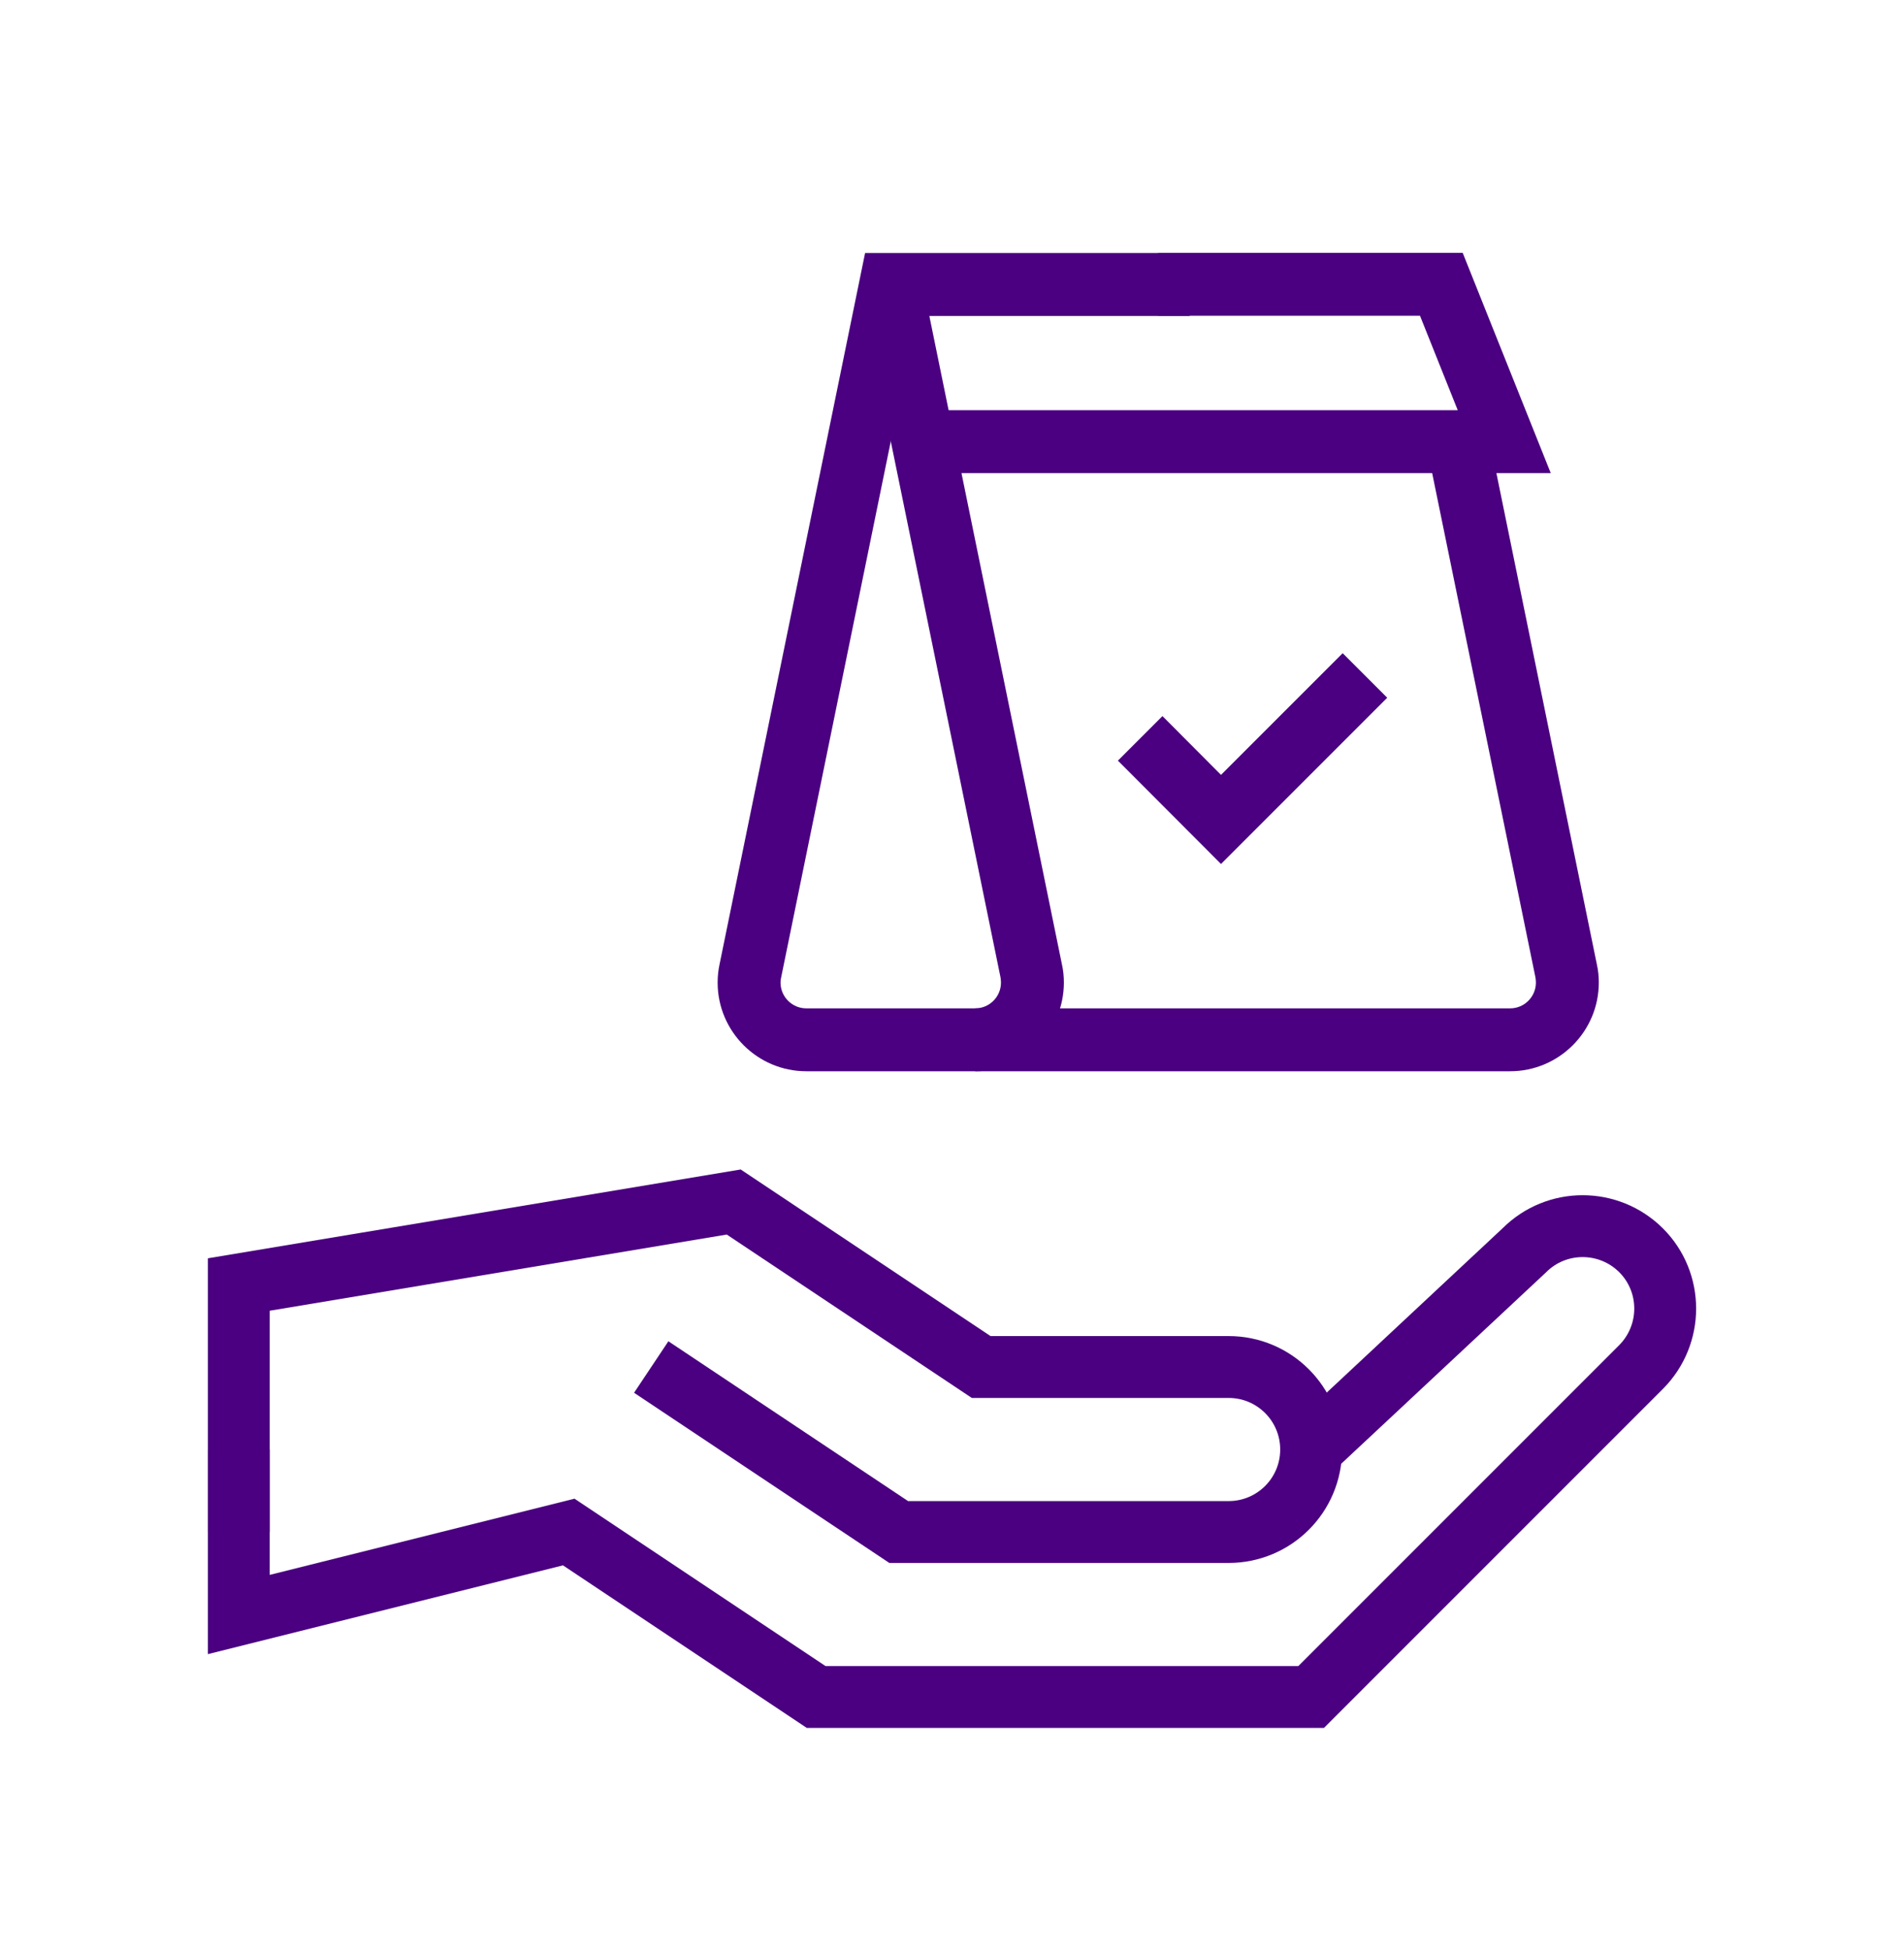 <?xml version="1.0" encoding="utf-8"?>
<!-- Generator: Adobe Illustrator 28.1.0, SVG Export Plug-In . SVG Version: 6.00 Build 0)  -->
<svg version="1.1" xmlns="http://www.w3.org/2000/svg" xmlns:xlink="http://www.w3.org/1999/xlink" x="0px" y="0px"
	 viewBox="0 0 92.33 94.54" style="enable-background:new 0 0 92.33 94.54;" xml:space="preserve">
<style type="text/css">
	.st0{fill:none;stroke:#BDBDBD;stroke-miterlimit:10;}
	.st1{fill:#4A0080;}
	.st2{fill:#FFFFFF;}
	.st3{fill:none;}
	.st4{fill:#212121;}
	.st5{fill:none;stroke:#FFFFFF;stroke-miterlimit:10;}
	.st6{fill:none;stroke:#BDBDBD;stroke-width:2;stroke-miterlimit:10;}
	.st7{fill:#BDBDBD;}
	.st8{fill:#6500AD;}
	.st9{fill:none;stroke:#2D53ED;stroke-width:2;stroke-miterlimit:10;stroke-dasharray:4;}
	.st10{fill:#A167FF;}
	.st11{fill:none;stroke:#4A0080;stroke-width:3;stroke-miterlimit:10;}
</style>
<g id="Capa_2">
</g>
<g id="Capa_1">
	<g>
		<path class="st11" d="M63.58,70.28l10.34-9.66c1.56-1.56,4.09-1.56,5.66,0c1.56,1.56,1.56,4.09,0,5.66l-16,16h-24l-12-8l-16,4v-8"
			/>
		<path class="st11" d="M31.58,66.28l12,8h16c2.21,0,4-1.79,4-4s-1.79-4-4-4h-12l-12-8l0,0l-24,4v12"/>
		<g>
			<path class="st1" d="M47.29,51.94v-3.05c0.69,0,1.25-0.56,1.25-1.25c0-0.08-0.01-0.16-0.02-0.24L41.7,14.09l2.99-0.61l6.81,33.3
				c0.06,0.27,0.09,0.56,0.09,0.86C51.59,50.01,49.66,51.94,47.29,51.94z"/>
			<path class="st1" d="M73.23,51.94H39.1c-2.37,0-4.3-1.93-4.3-4.3c0-0.3,0.03-0.59,0.09-0.87l7.06-34.5h15.74v3.05H44.44
				l-6.56,32.07c-0.02,0.08-0.03,0.16-0.03,0.25c0,0.69,0.56,1.25,1.25,1.25h34.13c0.69,0,1.25-0.56,1.25-1.25
				c0-0.08-0.01-0.16-0.02-0.24L69.2,21.72l2.99-0.61l5.25,25.67c0.06,0.27,0.09,0.56,0.09,0.86C77.53,50.01,75.6,51.94,73.23,51.94
				z"/>
			<polygon class="st1" points="75.2,22.94 44.75,22.94 44.75,19.89 70.69,19.89 68.86,15.31 56.16,15.31 56.16,12.26 70.93,12.26 
							"/>
			<polygon class="st1" points="59.21,41.89 54.21,36.88 56.37,34.72 59.21,37.57 65.11,31.67 67.27,33.83 			"/>
		</g>
	</g>
</g>
</svg>
